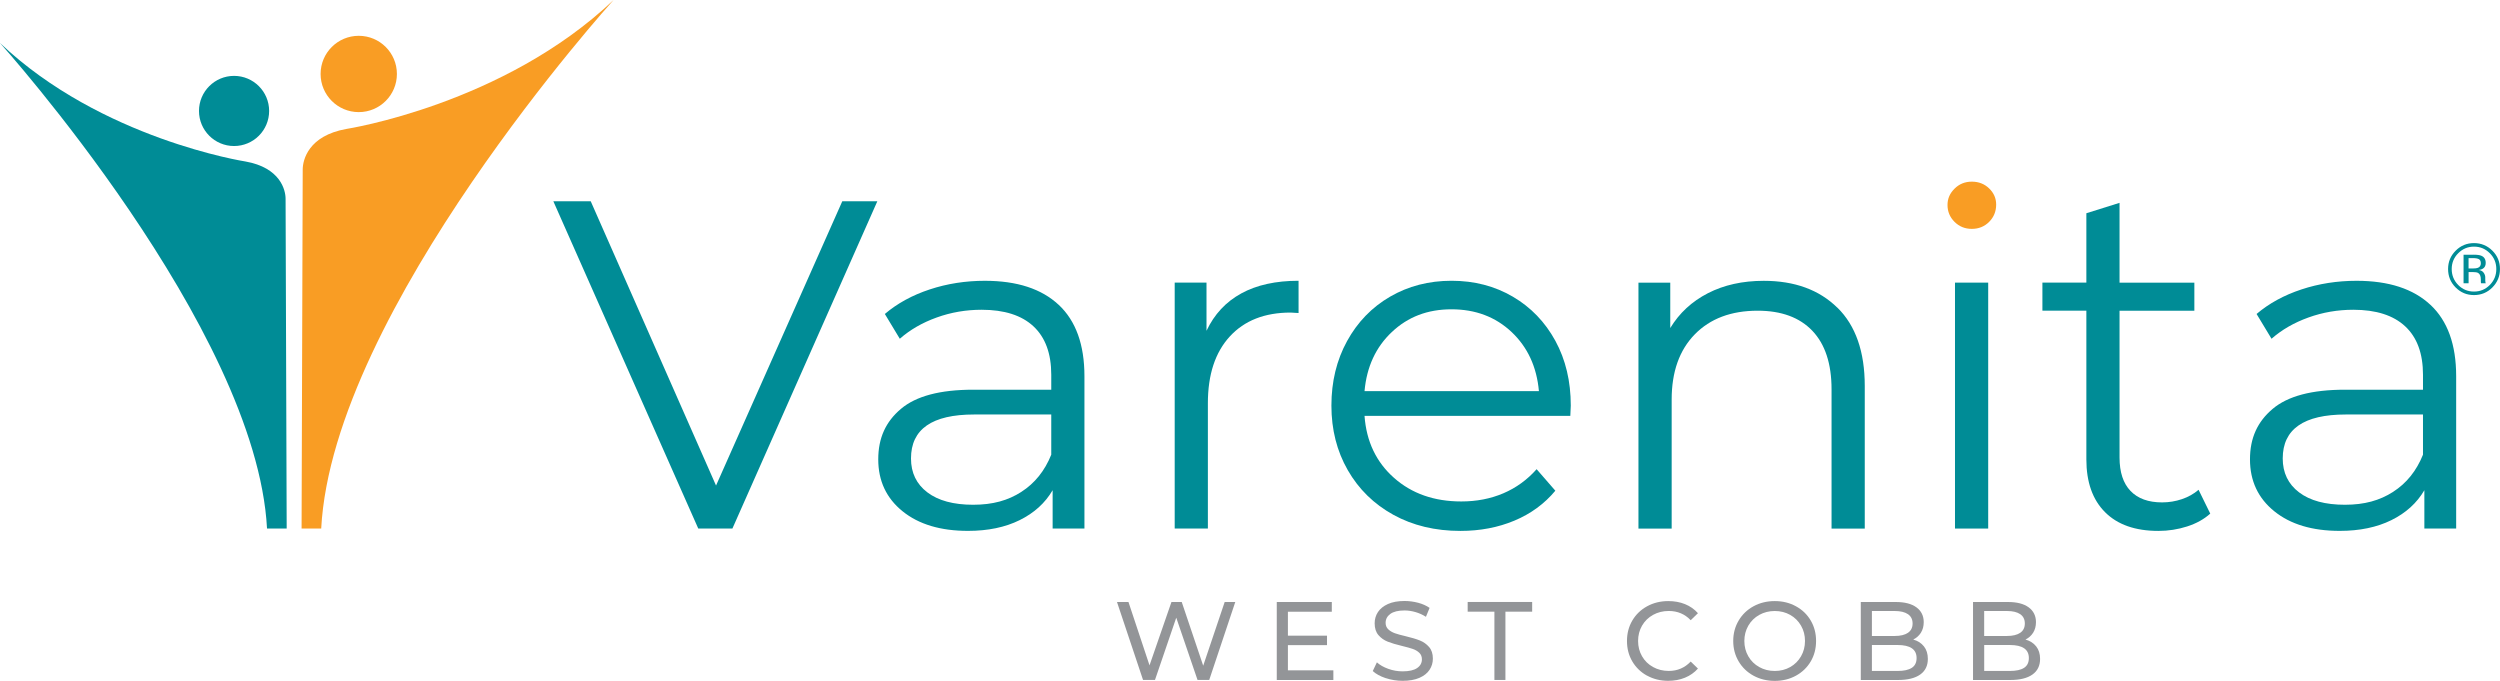 <?xml version="1.0" encoding="UTF-8"?>
<svg id="Layer_1" data-name="Layer 1" xmlns="http://www.w3.org/2000/svg" viewBox="0 0 819.02 223.05">
  <defs>
    <style>
      .cls-1 {
        fill: #f99d24;
      }

      .cls-2 {
        fill: #008c96;
      }

      .cls-3 {
        fill: #939598;
      }
    </style>
  </defs>
  <g>
    <g>
      <path class="cls-2" d="m287.42,65.94l-47.48,107.22h-11.18l-47.48-107.22h12.25l41.05,93.13,41.36-93.13h11.49Z"/>
      <path class="cls-2" d="m346.85,99.87c5.61,5.26,8.42,13.05,8.42,23.36v49.93h-10.42v-12.56c-2.45,4.19-6.05,7.46-10.8,9.8-4.75,2.35-10.39,3.52-16.93,3.52-8.99,0-16.14-2.14-21.44-6.43-5.31-4.29-7.96-9.96-7.96-17s2.47-12.35,7.43-16.54c4.95-4.19,12.84-6.28,23.67-6.28h25.58v-4.9c0-6.94-1.94-12.23-5.82-15.85-3.88-3.62-9.55-5.44-17-5.44-5.11,0-10.01.84-14.7,2.53-4.7,1.69-8.73,4.01-12.1,6.97l-4.9-8.12c4.08-3.47,8.98-6.15,14.7-8.04,5.72-1.89,11.74-2.83,18.07-2.83,10.52,0,18.58,2.63,24.2,7.89Zm-12.25,61.27c4.39-2.81,7.66-6.87,9.8-12.18v-13.17h-25.27c-13.79,0-20.68,4.8-20.68,14.4,0,4.7,1.79,8.4,5.36,11.11,3.57,2.71,8.58,4.06,15.01,4.06s11.39-1.4,15.78-4.21Z"/>
      <path class="cls-2" d="m406.66,96.12c5.05-2.76,11.31-4.14,18.76-4.14v10.57l-2.6-.15c-8.48,0-15.11,2.6-19.91,7.81-4.8,5.21-7.2,12.51-7.2,21.9v41.05h-10.87v-80.57h10.42v15.78c2.55-5.41,6.36-9.5,11.41-12.25Z"/>
      <path class="cls-2" d="m514.42,136.25h-67.39c.61,8.37,3.83,15.14,9.65,20.29,5.82,5.16,13.17,7.74,22.06,7.74,5,0,9.6-.89,13.79-2.68,4.18-1.79,7.81-4.42,10.88-7.89l6.13,7.05c-3.57,4.29-8.04,7.56-13.4,9.8-5.36,2.25-11.26,3.37-17.69,3.37-8.27,0-15.6-1.76-21.98-5.28-6.38-3.52-11.36-8.4-14.93-14.63-3.57-6.23-5.36-13.27-5.36-21.14s1.71-14.91,5.13-21.14c3.42-6.23,8.12-11.08,14.09-14.55,5.97-3.47,12.69-5.21,20.14-5.21s14.14,1.74,20.07,5.21c5.92,3.47,10.57,8.3,13.94,14.47,3.37,6.18,5.05,13.25,5.05,21.21l-.15,3.37Zm-58.43-27.49c-5.26,4.95-8.25,11.41-8.96,19.38h57.13c-.71-7.96-3.7-14.42-8.96-19.38-5.26-4.95-11.82-7.43-19.68-7.43s-14.27,2.48-19.53,7.43Z"/>
      <path class="cls-2" d="m601.95,100.79c5.97,5.87,8.96,14.42,8.96,25.66v46.72h-10.88v-45.64c0-8.37-2.1-14.75-6.28-19.15-4.19-4.39-10.16-6.59-17.92-6.59-8.68,0-15.55,2.58-20.6,7.74-5.05,5.16-7.58,12.28-7.58,21.37v42.28h-10.88v-80.57h10.42v14.86c2.96-4.9,7.07-8.7,12.33-11.41,5.26-2.7,11.36-4.06,18.3-4.06,10.11,0,18.15,2.94,24.12,8.81Z"/>
      <path class="cls-2" d="m640.47,92.59h10.88v80.57h-10.88v-80.57Z"/>
      <path class="cls-2" d="m724.1,168.26c-2.04,1.84-4.57,3.24-7.58,4.21-3.01.97-6.15,1.46-9.42,1.46-7.56,0-13.38-2.04-17.46-6.13-4.09-4.08-6.13-9.85-6.13-17.31v-48.71h-14.4v-9.19h14.4v-22.73l10.87-3.41v26.15h24.51v9.19h-24.51v48.1c0,4.8,1.2,8.45,3.6,10.95,2.4,2.5,5.84,3.75,10.34,3.75,2.24,0,4.42-.36,6.51-1.07,2.09-.71,3.91-1.74,5.44-3.06l3.83,7.81Z"/>
      <path class="cls-2" d="m796.24,99.87c5.62,5.26,8.42,13.05,8.42,23.36v49.93h-10.42v-12.56c-2.45,4.19-6.05,7.46-10.8,9.8-4.75,2.35-10.39,3.52-16.93,3.52-8.99,0-16.14-2.14-21.44-6.43-5.31-4.29-7.96-9.96-7.96-17s2.47-12.35,7.43-16.54c4.95-4.19,12.84-6.28,23.67-6.28h25.58v-4.9c0-6.94-1.94-12.23-5.82-15.85-3.88-3.62-9.55-5.44-17-5.44-5.11,0-10.01.84-14.7,2.53-4.7,1.69-8.73,4.01-12.1,6.97l-4.9-8.12c4.08-3.47,8.98-6.15,14.7-8.04,5.72-1.89,11.74-2.83,18.07-2.83,10.52,0,18.58,2.63,24.2,7.89Zm-12.25,61.27c4.39-2.81,7.66-6.87,9.8-12.18v-13.17h-25.27c-13.79,0-20.68,4.8-20.68,14.4,0,4.7,1.79,8.4,5.36,11.11,3.57,2.71,8.58,4.06,15.01,4.06s11.38-1.4,15.78-4.21Z"/>
    </g>
    <path class="cls-1" d="m640.32,72.68c-1.53-1.53-2.3-3.37-2.3-5.51s.77-3.83,2.3-5.36c1.53-1.53,3.42-2.3,5.67-2.3s4.14.74,5.67,2.22c1.53,1.48,2.3,3.24,2.3,5.28,0,2.25-.77,4.14-2.3,5.67-1.53,1.53-3.42,2.3-5.67,2.3s-4.14-.77-5.67-2.3Z"/>
  </g>
  <path class="cls-2" d="m816.53,94.17c-1.66,1.67-3.67,2.5-6.03,2.5s-4.36-.83-6.02-2.5c-1.65-1.66-2.47-3.67-2.47-6.04s.83-4.34,2.49-6.01c1.65-1.65,3.65-2.48,5.99-2.48s4.37.83,6.03,2.48c1.66,1.65,2.49,3.66,2.49,6.01s-.83,4.37-2.49,6.04Zm-11.2-11.21c-1.42,1.43-2.13,3.16-2.13,5.18s.71,3.78,2.12,5.22c1.42,1.44,3.15,2.16,5.18,2.16s3.76-.72,5.18-2.16,2.13-3.18,2.13-5.22-.71-3.75-2.13-5.18c-1.43-1.44-3.16-2.16-5.18-2.16s-3.74.72-5.17,2.16Zm5.01.48c1.16,0,2.01.11,2.55.34.97.4,1.45,1.19,1.45,2.37,0,.84-.3,1.45-.91,1.85-.32.21-.77.36-1.35.45.73.12,1.27.42,1.6.91.34.49.51.98.51,1.45v.68c0,.22,0,.45.02.69.02.25.04.41.08.49l.06.12h-1.54s-.02-.06-.02-.09-.02-.07-.02-.1l-.03-.3v-.74c0-1.08-.29-1.79-.88-2.14-.35-.2-.96-.3-1.83-.3h-1.3v3.67h-1.65v-9.34h3.27Zm1.78,1.47c-.42-.23-1.08-.35-1.99-.35h-1.41v3.39h1.49c.7,0,1.22-.07,1.57-.21.64-.26.96-.74.96-1.46,0-.68-.21-1.14-.62-1.37Z"/>
  <g>
    <circle class="cls-2" cx="76.68" cy="36.35" r="11.49"/>
    <path class="cls-2" d="m93.91,173.16h-6.43C84,107.47,0,14.09,0,14.09c33.16,31.5,80.39,38.81,80.39,38.81,11.46,2.03,13.17,9.35,13.17,12.23l.36,108.02Z"/>
    <circle class="cls-1" cx="117.53" cy="24.23" r="12.5"/>
    <path class="cls-1" d="m98.8,173.15h6.43C109.02,101.65,201.01,0,201.01,0c-36.09,34.29-87.51,42.24-87.51,42.24-12.48,2.21-14.33,10.17-14.33,13.32l-.37,117.59Z"/>
  </g>
  <g>
    <path class="cls-3" d="m404.69,197.21l-8.54,25.55h-3.83l-6.97-20.4-6.97,20.4h-3.91l-8.54-25.55h3.76l6.9,20.77,7.19-20.77h3.36l7.04,20.88,7.04-20.88h3.47Z"/>
    <path class="cls-3" d="m436.82,219.59v3.18h-18.54v-25.55h18.03v3.18h-14.38v7.85h12.81v3.1h-12.81v8.25h14.89Z"/>
    <path class="cls-3" d="m453.95,222.16c-1.79-.6-3.19-1.37-4.22-2.32l1.35-2.85c.97.88,2.22,1.59,3.74,2.13,1.52.55,3.08.82,4.69.82,2.12,0,3.7-.36,4.75-1.08,1.05-.72,1.57-1.67,1.57-2.87,0-.88-.29-1.59-.86-2.13-.57-.55-1.28-.97-2.12-1.26s-2.03-.62-3.56-.99c-1.92-.46-3.47-.92-4.65-1.39-1.18-.46-2.19-1.17-3.03-2.13-.84-.96-1.26-2.26-1.26-3.89,0-1.36.36-2.59,1.08-3.69.72-1.09,1.81-1.97,3.27-2.63s3.27-.99,5.44-.99c1.51,0,2.99.2,4.45.58,1.46.39,2.71.95,3.76,1.68l-1.2,2.92c-1.07-.68-2.21-1.2-3.43-1.55-1.22-.35-2.41-.53-3.58-.53-2.07,0-3.62.38-4.65,1.13-1.03.75-1.55,1.73-1.55,2.92,0,.88.29,1.59.88,2.14s1.31.97,2.17,1.28c.86.3,2.04.63,3.52.97,1.92.46,3.47.92,4.64,1.39,1.17.46,2.17,1.17,3.01,2.12.84.95,1.26,2.23,1.26,3.83,0,1.34-.36,2.56-1.09,3.67-.73,1.11-1.84,1.98-3.32,2.63-1.48.64-3.31.97-5.48.97-1.92,0-3.78-.3-5.57-.89Z"/>
    <path class="cls-3" d="m489.58,200.39h-8.76v-3.18h21.13v3.18h-8.76v22.37h-3.61v-22.37Z"/>
    <path class="cls-3" d="m539.6,221.36c-2.06-1.13-3.67-2.69-4.84-4.67s-1.75-4.22-1.75-6.7.58-4.71,1.75-6.7,2.79-3.54,4.85-4.67c2.07-1.13,4.38-1.7,6.94-1.7,2,0,3.82.33,5.48,1,1.65.67,3.07,1.66,4.23,2.97l-2.37,2.3c-1.92-2.02-4.32-3.03-7.19-3.03-1.9,0-3.61.43-5.15,1.28-1.53.85-2.73,2.03-3.6,3.52-.86,1.5-1.3,3.17-1.3,5.02s.43,3.52,1.3,5.02c.86,1.5,2.06,2.67,3.6,3.52,1.53.85,3.25,1.28,5.15,1.28,2.85,0,5.24-1.02,7.19-3.07l2.37,2.3c-1.17,1.31-2.59,2.31-4.25,2.99-1.67.68-3.5,1.02-5.49,1.02-2.55,0-4.86-.57-6.92-1.7Z"/>
    <path class="cls-3" d="m574.46,221.36c-2.07-1.13-3.69-2.69-4.87-4.69-1.18-2-1.77-4.22-1.77-6.68s.59-4.68,1.77-6.68c1.18-2,2.8-3.56,4.87-4.69,2.07-1.13,4.39-1.7,6.97-1.7s4.87.57,6.93,1.7c2.07,1.13,3.69,2.69,4.85,4.67,1.17,1.98,1.75,4.22,1.75,6.7s-.58,4.71-1.75,6.7c-1.17,1.98-2.79,3.54-4.85,4.67s-4.38,1.7-6.93,1.7-4.9-.57-6.97-1.7Zm12.03-2.83c1.5-.85,2.68-2.03,3.54-3.52.86-1.5,1.3-3.17,1.3-5.02s-.43-3.52-1.3-5.02c-.86-1.5-2.04-2.67-3.54-3.52-1.5-.85-3.18-1.28-5.06-1.28s-3.57.43-5.09,1.28c-1.52.85-2.71,2.03-3.58,3.52-.86,1.5-1.3,3.17-1.3,5.02s.43,3.52,1.3,5.02c.86,1.5,2.06,2.67,3.58,3.52,1.52.85,3.22,1.28,5.09,1.28s3.56-.43,5.06-1.28Z"/>
    <path class="cls-3" d="m630.3,211.76c.85,1.08,1.28,2.45,1.28,4.11,0,2.21-.83,3.92-2.5,5.11-1.67,1.19-4.09,1.79-7.28,1.79h-12.19v-25.55h11.46c2.92,0,5.18.58,6.77,1.75s2.39,2.79,2.39,4.85c0,1.34-.31,2.49-.93,3.47-.62.97-1.45,1.71-2.5,2.23,1.48.41,2.65,1.16,3.5,2.24Zm-17.05-11.59v8.18h7.48c1.87,0,3.32-.35,4.33-1.04s1.52-1.71,1.52-3.05-.51-2.35-1.52-3.05c-1.01-.69-2.45-1.04-4.33-1.04h-7.48Zm13.07,18.62c1.05-.68,1.57-1.75,1.57-3.21,0-2.85-2.08-4.27-6.24-4.27h-8.4v8.5h8.4c2.07,0,3.62-.34,4.67-1.02Z"/>
    <path class="cls-3" d="m667.07,211.76c.85,1.08,1.28,2.45,1.28,4.11,0,2.21-.83,3.92-2.5,5.11s-4.09,1.79-7.28,1.79h-12.19v-25.55h11.46c2.92,0,5.18.58,6.77,1.75,1.59,1.17,2.39,2.79,2.39,4.85,0,1.34-.31,2.49-.93,3.47-.62.97-1.46,1.71-2.5,2.23,1.48.41,2.65,1.16,3.5,2.24Zm-17.04-11.59v8.18h7.48c1.87,0,3.32-.35,4.33-1.04s1.51-1.71,1.51-3.05-.5-2.35-1.51-3.05c-1.01-.69-2.45-1.04-4.33-1.04h-7.48Zm13.07,18.62c1.05-.68,1.57-1.75,1.57-3.21,0-2.85-2.08-4.27-6.24-4.27h-8.39v8.5h8.39c2.07,0,3.63-.34,4.67-1.02Z"/>
  </g>
</svg>